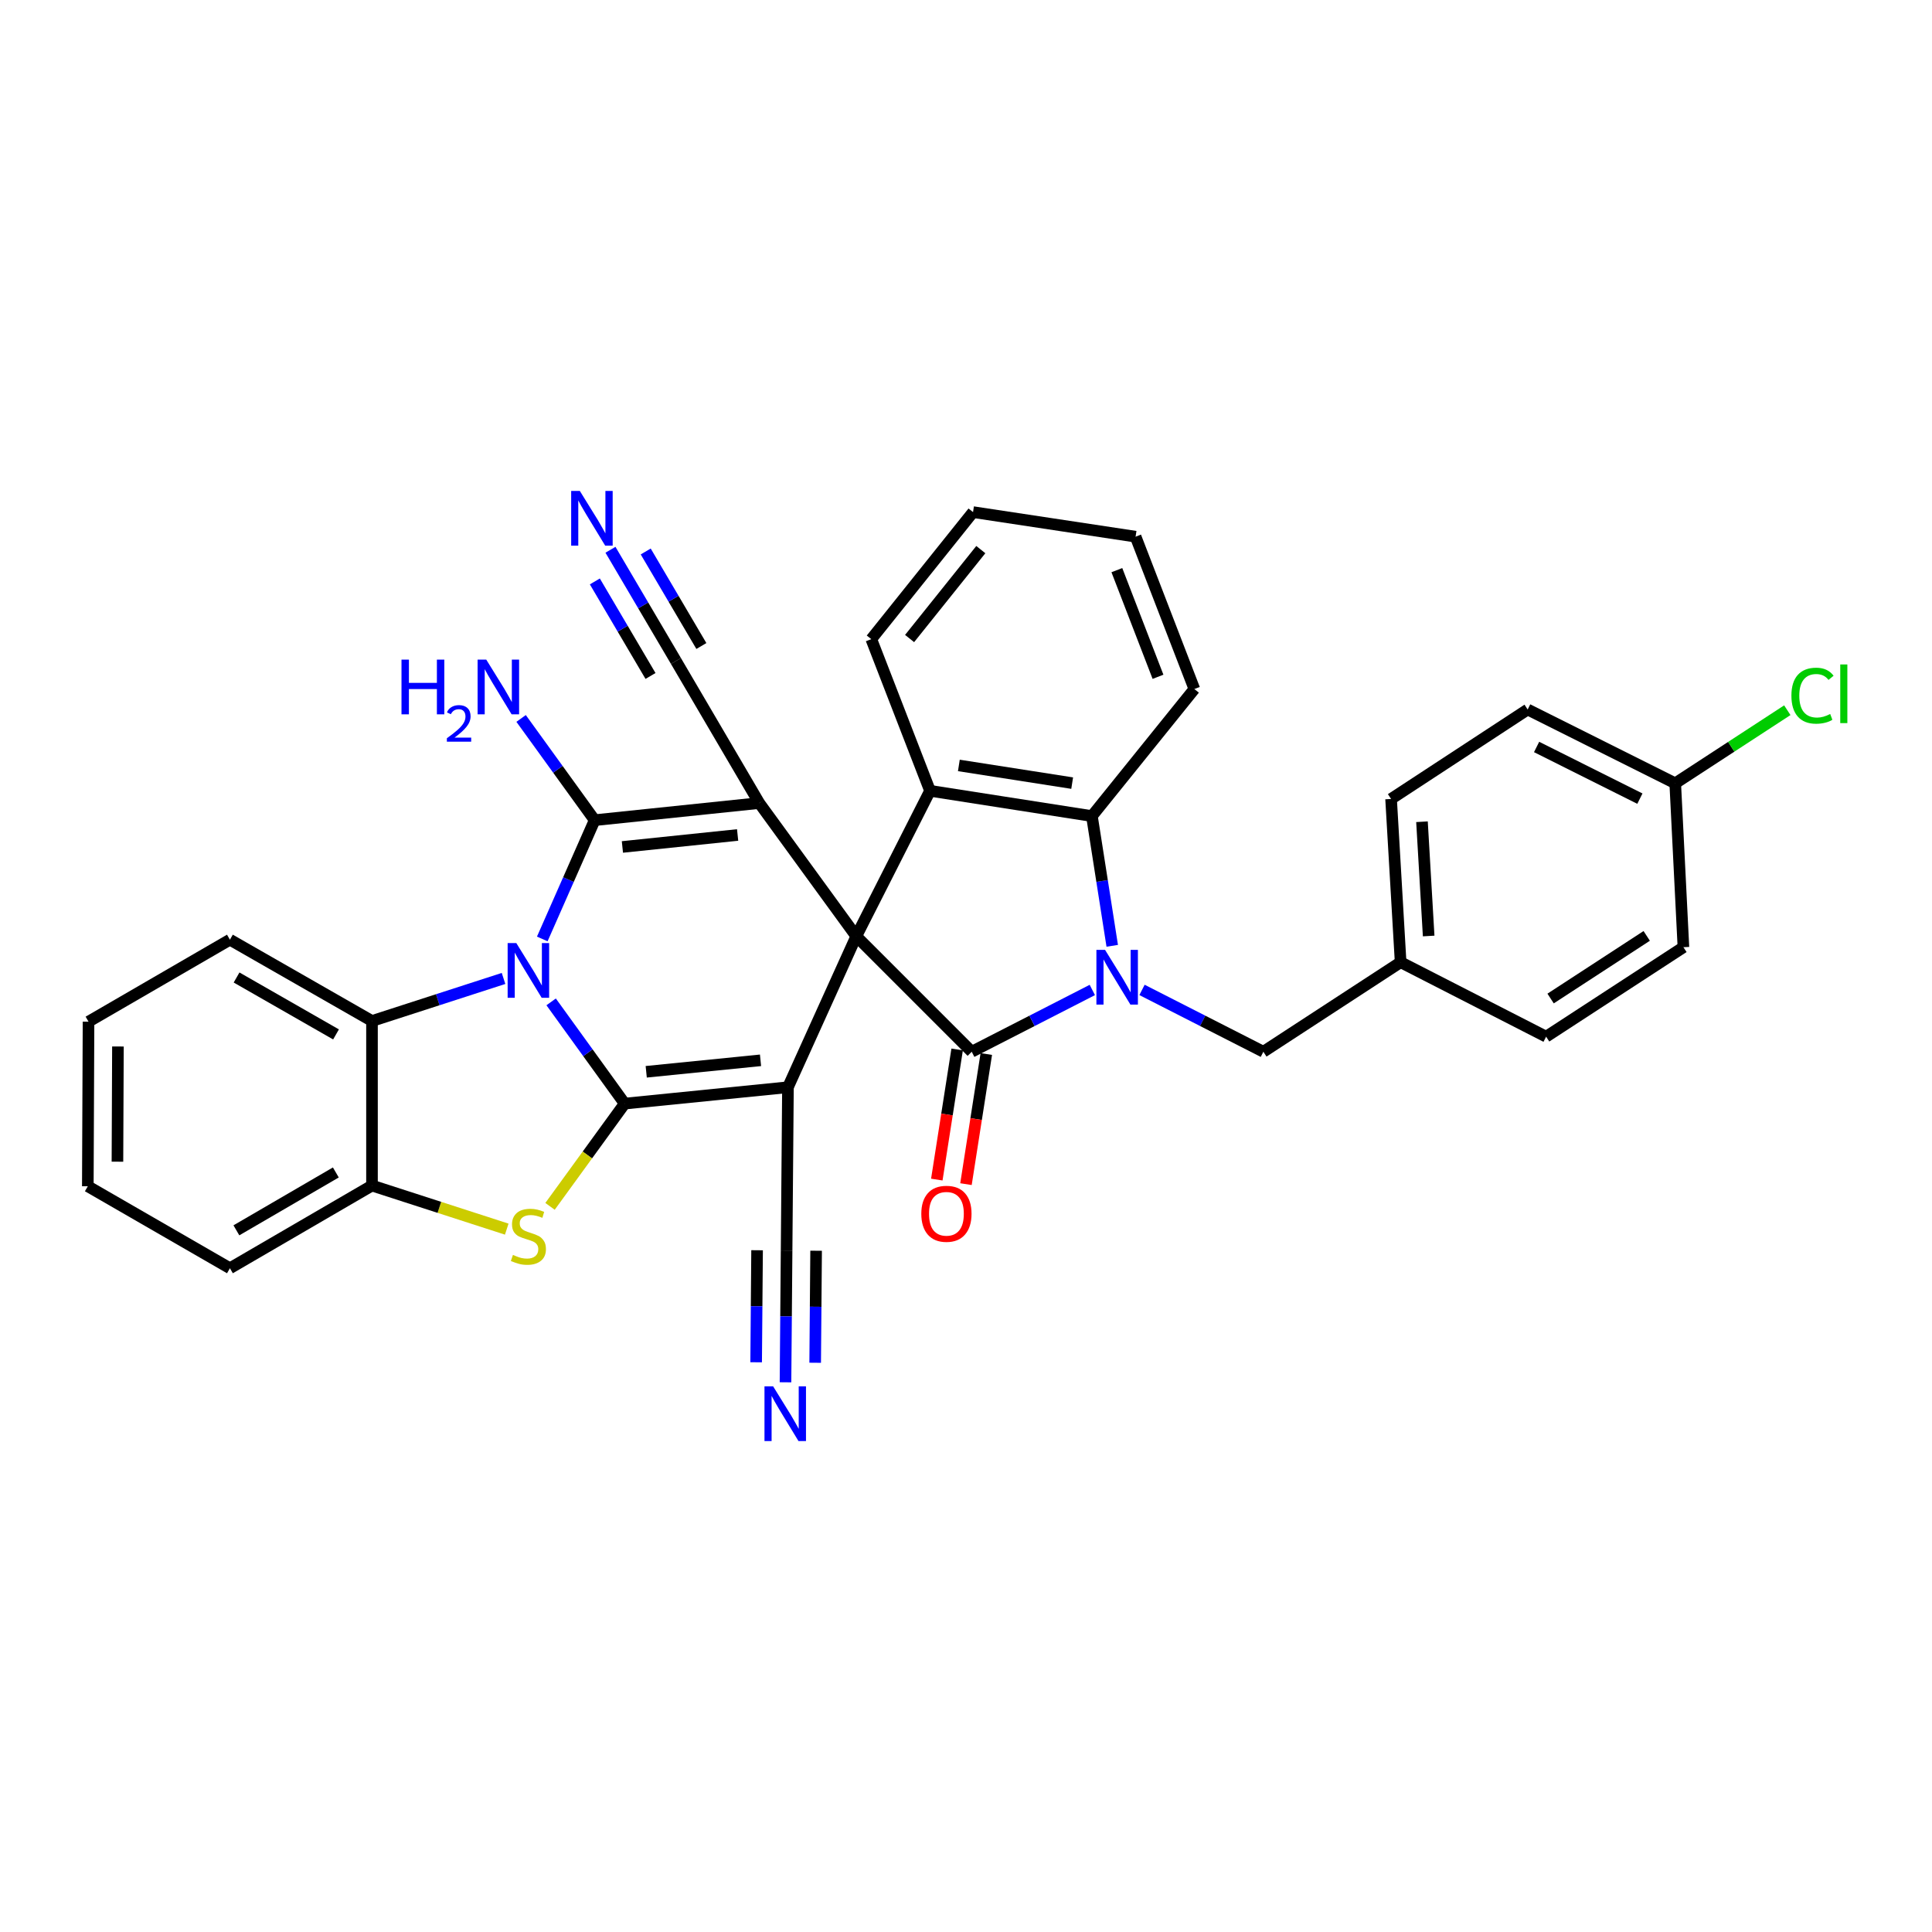 <?xml version='1.0' encoding='iso-8859-1'?>
<svg version='1.1' baseProfile='full'
              xmlns='http://www.w3.org/2000/svg'
                      xmlns:rdkit='http://www.rdkit.org/xml'
                      xmlns:xlink='http://www.w3.org/1999/xlink'
                  xml:space='preserve'
width='1000px' height='1000px' viewBox='0 0 1000 1000'>
<!-- END OF HEADER -->
<rect style='opacity:1.0;fill:#FFFFFF;stroke:none' width='1000' height='1000' x='0' y='0'> </rect>
<path class='bond-2' d='M 443.203,484.621 L 407.844,562.748' style='fill:none;fill-rule:evenodd;stroke:#000000;stroke-width:6px;stroke-linecap:butt;stroke-linejoin:miter;stroke-opacity:1' />
<path class='bond-3' d='M 443.203,484.621 L 392.991,415.66' style='fill:none;fill-rule:evenodd;stroke:#000000;stroke-width:6px;stroke-linecap:butt;stroke-linejoin:miter;stroke-opacity:1' />
<path class='bond-5' d='M 443.203,484.621 L 502.964,544.381' style='fill:none;fill-rule:evenodd;stroke:#000000;stroke-width:6px;stroke-linecap:butt;stroke-linejoin:miter;stroke-opacity:1' />
<path class='bond-8' d='M 443.203,484.621 L 481.38,409.32' style='fill:none;fill-rule:evenodd;stroke:#000000;stroke-width:6px;stroke-linecap:butt;stroke-linejoin:miter;stroke-opacity:1' />
<path class='bond-0' d='M 323.335,571.227 L 407.844,562.748' style='fill:none;fill-rule:evenodd;stroke:#000000;stroke-width:6px;stroke-linecap:butt;stroke-linejoin:miter;stroke-opacity:1' />
<path class='bond-0' d='M 334.486,554.754 L 393.643,548.819' style='fill:none;fill-rule:evenodd;stroke:#000000;stroke-width:6px;stroke-linecap:butt;stroke-linejoin:miter;stroke-opacity:1' />
<path class='bond-7' d='M 323.335,571.227 L 304.015,597.817' style='fill:none;fill-rule:evenodd;stroke:#000000;stroke-width:6px;stroke-linecap:butt;stroke-linejoin:miter;stroke-opacity:1' />
<path class='bond-7' d='M 304.015,597.817 L 284.696,624.408' style='fill:none;fill-rule:evenodd;stroke:#CCCC00;stroke-width:6px;stroke-linecap:butt;stroke-linejoin:miter;stroke-opacity:1' />
<path class='bond-35' d='M 323.335,571.227 L 304.302,544.898' style='fill:none;fill-rule:evenodd;stroke:#000000;stroke-width:6px;stroke-linecap:butt;stroke-linejoin:miter;stroke-opacity:1' />
<path class='bond-35' d='M 304.302,544.898 L 285.27,518.57' style='fill:none;fill-rule:evenodd;stroke:#0000FF;stroke-width:6px;stroke-linecap:butt;stroke-linejoin:miter;stroke-opacity:1' />
<path class='bond-1' d='M 280.679,485.998 L 294.236,455.26' style='fill:none;fill-rule:evenodd;stroke:#0000FF;stroke-width:6px;stroke-linecap:butt;stroke-linejoin:miter;stroke-opacity:1' />
<path class='bond-1' d='M 294.236,455.26 L 307.794,424.521' style='fill:none;fill-rule:evenodd;stroke:#000000;stroke-width:6px;stroke-linecap:butt;stroke-linejoin:miter;stroke-opacity:1' />
<path class='bond-10' d='M 260.629,506.445 L 226.586,517.456' style='fill:none;fill-rule:evenodd;stroke:#0000FF;stroke-width:6px;stroke-linecap:butt;stroke-linejoin:miter;stroke-opacity:1' />
<path class='bond-10' d='M 226.586,517.456 L 192.543,528.467' style='fill:none;fill-rule:evenodd;stroke:#000000;stroke-width:6px;stroke-linecap:butt;stroke-linejoin:miter;stroke-opacity:1' />
<path class='bond-12' d='M 407.844,562.748 L 407.14,647.249' style='fill:none;fill-rule:evenodd;stroke:#000000;stroke-width:6px;stroke-linecap:butt;stroke-linejoin:miter;stroke-opacity:1' />
<path class='bond-4' d='M 392.991,415.66 L 307.794,424.521' style='fill:none;fill-rule:evenodd;stroke:#000000;stroke-width:6px;stroke-linecap:butt;stroke-linejoin:miter;stroke-opacity:1' />
<path class='bond-4' d='M 381.792,432.185 L 322.154,438.387' style='fill:none;fill-rule:evenodd;stroke:#000000;stroke-width:6px;stroke-linecap:butt;stroke-linejoin:miter;stroke-opacity:1' />
<path class='bond-13' d='M 392.991,415.66 L 349.866,342.124' style='fill:none;fill-rule:evenodd;stroke:#000000;stroke-width:6px;stroke-linecap:butt;stroke-linejoin:miter;stroke-opacity:1' />
<path class='bond-18' d='M 307.794,424.521 L 288.758,398.192' style='fill:none;fill-rule:evenodd;stroke:#000000;stroke-width:6px;stroke-linecap:butt;stroke-linejoin:miter;stroke-opacity:1' />
<path class='bond-18' d='M 288.758,398.192 L 269.723,371.864' style='fill:none;fill-rule:evenodd;stroke:#0000FF;stroke-width:6px;stroke-linecap:butt;stroke-linejoin:miter;stroke-opacity:1' />
<path class='bond-6' d='M 502.964,544.381 L 534.174,528.394' style='fill:none;fill-rule:evenodd;stroke:#000000;stroke-width:6px;stroke-linecap:butt;stroke-linejoin:miter;stroke-opacity:1' />
<path class='bond-6' d='M 534.174,528.394 L 565.385,512.407' style='fill:none;fill-rule:evenodd;stroke:#0000FF;stroke-width:6px;stroke-linecap:butt;stroke-linejoin:miter;stroke-opacity:1' />
<path class='bond-17' d='M 495.417,543.201 L 490.153,576.876' style='fill:none;fill-rule:evenodd;stroke:#000000;stroke-width:6px;stroke-linecap:butt;stroke-linejoin:miter;stroke-opacity:1' />
<path class='bond-17' d='M 490.153,576.876 L 484.89,610.55' style='fill:none;fill-rule:evenodd;stroke:#FF0000;stroke-width:6px;stroke-linecap:butt;stroke-linejoin:miter;stroke-opacity:1' />
<path class='bond-17' d='M 510.511,545.561 L 505.247,579.235' style='fill:none;fill-rule:evenodd;stroke:#000000;stroke-width:6px;stroke-linecap:butt;stroke-linejoin:miter;stroke-opacity:1' />
<path class='bond-17' d='M 505.247,579.235 L 499.984,612.909' style='fill:none;fill-rule:evenodd;stroke:#FF0000;stroke-width:6px;stroke-linecap:butt;stroke-linejoin:miter;stroke-opacity:1' />
<path class='bond-16' d='M 591.102,512.377 L 622.508,528.379' style='fill:none;fill-rule:evenodd;stroke:#0000FF;stroke-width:6px;stroke-linecap:butt;stroke-linejoin:miter;stroke-opacity:1' />
<path class='bond-16' d='M 622.508,528.379 L 653.913,544.381' style='fill:none;fill-rule:evenodd;stroke:#000000;stroke-width:6px;stroke-linecap:butt;stroke-linejoin:miter;stroke-opacity:1' />
<path class='bond-34' d='M 575.69,489.551 L 570.429,455.975' style='fill:none;fill-rule:evenodd;stroke:#0000FF;stroke-width:6px;stroke-linecap:butt;stroke-linejoin:miter;stroke-opacity:1' />
<path class='bond-34' d='M 570.429,455.975 L 565.168,422.399' style='fill:none;fill-rule:evenodd;stroke:#000000;stroke-width:6px;stroke-linecap:butt;stroke-linejoin:miter;stroke-opacity:1' />
<path class='bond-11' d='M 262.289,636.199 L 227.416,624.923' style='fill:none;fill-rule:evenodd;stroke:#CCCC00;stroke-width:6px;stroke-linecap:butt;stroke-linejoin:miter;stroke-opacity:1' />
<path class='bond-11' d='M 227.416,624.923 L 192.543,613.647' style='fill:none;fill-rule:evenodd;stroke:#000000;stroke-width:6px;stroke-linecap:butt;stroke-linejoin:miter;stroke-opacity:1' />
<path class='bond-9' d='M 481.38,409.32 L 565.168,422.399' style='fill:none;fill-rule:evenodd;stroke:#000000;stroke-width:6px;stroke-linecap:butt;stroke-linejoin:miter;stroke-opacity:1' />
<path class='bond-9' d='M 496.305,396.187 L 554.956,405.342' style='fill:none;fill-rule:evenodd;stroke:#000000;stroke-width:6px;stroke-linecap:butt;stroke-linejoin:miter;stroke-opacity:1' />
<path class='bond-21' d='M 481.38,409.32 L 450.978,330.819' style='fill:none;fill-rule:evenodd;stroke:#000000;stroke-width:6px;stroke-linecap:butt;stroke-linejoin:miter;stroke-opacity:1' />
<path class='bond-23' d='M 565.168,422.399 L 618.198,356.638' style='fill:none;fill-rule:evenodd;stroke:#000000;stroke-width:6px;stroke-linecap:butt;stroke-linejoin:miter;stroke-opacity:1' />
<path class='bond-28' d='M 192.543,528.467 L 119.007,486.378' style='fill:none;fill-rule:evenodd;stroke:#000000;stroke-width:6px;stroke-linecap:butt;stroke-linejoin:miter;stroke-opacity:1' />
<path class='bond-28' d='M 173.923,535.413 L 122.448,505.95' style='fill:none;fill-rule:evenodd;stroke:#000000;stroke-width:6px;stroke-linecap:butt;stroke-linejoin:miter;stroke-opacity:1' />
<path class='bond-37' d='M 192.543,528.467 L 192.543,613.647' style='fill:none;fill-rule:evenodd;stroke:#000000;stroke-width:6px;stroke-linecap:butt;stroke-linejoin:miter;stroke-opacity:1' />
<path class='bond-29' d='M 192.543,613.647 L 119.007,656.441' style='fill:none;fill-rule:evenodd;stroke:#000000;stroke-width:6px;stroke-linecap:butt;stroke-linejoin:miter;stroke-opacity:1' />
<path class='bond-29' d='M 173.828,606.862 L 122.353,636.818' style='fill:none;fill-rule:evenodd;stroke:#000000;stroke-width:6px;stroke-linecap:butt;stroke-linejoin:miter;stroke-opacity:1' />
<path class='bond-15' d='M 407.14,647.249 L 406.856,681.36' style='fill:none;fill-rule:evenodd;stroke:#000000;stroke-width:6px;stroke-linecap:butt;stroke-linejoin:miter;stroke-opacity:1' />
<path class='bond-15' d='M 406.856,681.36 L 406.571,715.47' style='fill:none;fill-rule:evenodd;stroke:#0000FF;stroke-width:6px;stroke-linecap:butt;stroke-linejoin:miter;stroke-opacity:1' />
<path class='bond-15' d='M 391.863,647.122 L 391.621,676.116' style='fill:none;fill-rule:evenodd;stroke:#000000;stroke-width:6px;stroke-linecap:butt;stroke-linejoin:miter;stroke-opacity:1' />
<path class='bond-15' d='M 391.621,676.116 L 391.38,705.109' style='fill:none;fill-rule:evenodd;stroke:#0000FF;stroke-width:6px;stroke-linecap:butt;stroke-linejoin:miter;stroke-opacity:1' />
<path class='bond-15' d='M 422.417,647.377 L 422.175,676.37' style='fill:none;fill-rule:evenodd;stroke:#000000;stroke-width:6px;stroke-linecap:butt;stroke-linejoin:miter;stroke-opacity:1' />
<path class='bond-15' d='M 422.175,676.37 L 421.933,705.364' style='fill:none;fill-rule:evenodd;stroke:#0000FF;stroke-width:6px;stroke-linecap:butt;stroke-linejoin:miter;stroke-opacity:1' />
<path class='bond-14' d='M 349.866,342.124 L 332.921,313.343' style='fill:none;fill-rule:evenodd;stroke:#000000;stroke-width:6px;stroke-linecap:butt;stroke-linejoin:miter;stroke-opacity:1' />
<path class='bond-14' d='M 332.921,313.343 L 315.975,284.561' style='fill:none;fill-rule:evenodd;stroke:#0000FF;stroke-width:6px;stroke-linecap:butt;stroke-linejoin:miter;stroke-opacity:1' />
<path class='bond-14' d='M 363.032,334.373 L 348.628,309.909' style='fill:none;fill-rule:evenodd;stroke:#000000;stroke-width:6px;stroke-linecap:butt;stroke-linejoin:miter;stroke-opacity:1' />
<path class='bond-14' d='M 348.628,309.909 L 334.224,285.444' style='fill:none;fill-rule:evenodd;stroke:#0000FF;stroke-width:6px;stroke-linecap:butt;stroke-linejoin:miter;stroke-opacity:1' />
<path class='bond-14' d='M 336.701,349.876 L 322.298,325.411' style='fill:none;fill-rule:evenodd;stroke:#000000;stroke-width:6px;stroke-linecap:butt;stroke-linejoin:miter;stroke-opacity:1' />
<path class='bond-14' d='M 322.298,325.411 L 307.894,300.946' style='fill:none;fill-rule:evenodd;stroke:#0000FF;stroke-width:6px;stroke-linecap:butt;stroke-linejoin:miter;stroke-opacity:1' />
<path class='bond-19' d='M 653.913,544.381 L 724.962,498.039' style='fill:none;fill-rule:evenodd;stroke:#000000;stroke-width:6px;stroke-linecap:butt;stroke-linejoin:miter;stroke-opacity:1' />
<path class='bond-24' d='M 724.962,498.039 L 720.022,413.547' style='fill:none;fill-rule:evenodd;stroke:#000000;stroke-width:6px;stroke-linecap:butt;stroke-linejoin:miter;stroke-opacity:1' />
<path class='bond-24' d='M 739.473,484.474 L 736.015,425.329' style='fill:none;fill-rule:evenodd;stroke:#000000;stroke-width:6px;stroke-linecap:butt;stroke-linejoin:miter;stroke-opacity:1' />
<path class='bond-25' d='M 724.962,498.039 L 800.272,536.581' style='fill:none;fill-rule:evenodd;stroke:#000000;stroke-width:6px;stroke-linecap:butt;stroke-linejoin:miter;stroke-opacity:1' />
<path class='bond-20' d='M 867.094,405.441 L 790.715,367.239' style='fill:none;fill-rule:evenodd;stroke:#000000;stroke-width:6px;stroke-linecap:butt;stroke-linejoin:miter;stroke-opacity:1' />
<path class='bond-20' d='M 848.803,413.374 L 795.337,386.633' style='fill:none;fill-rule:evenodd;stroke:#000000;stroke-width:6px;stroke-linecap:butt;stroke-linejoin:miter;stroke-opacity:1' />
<path class='bond-22' d='M 867.094,405.441 L 896.102,386.523' style='fill:none;fill-rule:evenodd;stroke:#000000;stroke-width:6px;stroke-linecap:butt;stroke-linejoin:miter;stroke-opacity:1' />
<path class='bond-22' d='M 896.102,386.523 L 925.11,367.604' style='fill:none;fill-rule:evenodd;stroke:#00CC00;stroke-width:6px;stroke-linecap:butt;stroke-linejoin:miter;stroke-opacity:1' />
<path class='bond-38' d='M 867.094,405.441 L 871.337,490.273' style='fill:none;fill-rule:evenodd;stroke:#000000;stroke-width:6px;stroke-linecap:butt;stroke-linejoin:miter;stroke-opacity:1' />
<path class='bond-30' d='M 450.978,330.819 L 503.643,265.067' style='fill:none;fill-rule:evenodd;stroke:#000000;stroke-width:6px;stroke-linecap:butt;stroke-linejoin:miter;stroke-opacity:1' />
<path class='bond-30' d='M 470.802,330.507 L 507.667,284.48' style='fill:none;fill-rule:evenodd;stroke:#000000;stroke-width:6px;stroke-linecap:butt;stroke-linejoin:miter;stroke-opacity:1' />
<path class='bond-36' d='M 618.198,356.638 L 587.779,277.781' style='fill:none;fill-rule:evenodd;stroke:#000000;stroke-width:6px;stroke-linecap:butt;stroke-linejoin:miter;stroke-opacity:1' />
<path class='bond-36' d='M 599.382,350.308 L 578.088,295.108' style='fill:none;fill-rule:evenodd;stroke:#000000;stroke-width:6px;stroke-linecap:butt;stroke-linejoin:miter;stroke-opacity:1' />
<path class='bond-27' d='M 720.022,413.547 L 790.715,367.239' style='fill:none;fill-rule:evenodd;stroke:#000000;stroke-width:6px;stroke-linecap:butt;stroke-linejoin:miter;stroke-opacity:1' />
<path class='bond-26' d='M 800.272,536.581 L 871.337,490.273' style='fill:none;fill-rule:evenodd;stroke:#000000;stroke-width:6px;stroke-linecap:butt;stroke-linejoin:miter;stroke-opacity:1' />
<path class='bond-26' d='M 802.591,516.835 L 852.337,484.42' style='fill:none;fill-rule:evenodd;stroke:#000000;stroke-width:6px;stroke-linecap:butt;stroke-linejoin:miter;stroke-opacity:1' />
<path class='bond-32' d='M 119.007,486.378 L 45.819,528.815' style='fill:none;fill-rule:evenodd;stroke:#000000;stroke-width:6px;stroke-linecap:butt;stroke-linejoin:miter;stroke-opacity:1' />
<path class='bond-33' d='M 119.007,656.441 L 45.455,614.004' style='fill:none;fill-rule:evenodd;stroke:#000000;stroke-width:6px;stroke-linecap:butt;stroke-linejoin:miter;stroke-opacity:1' />
<path class='bond-31' d='M 503.643,265.067 L 587.779,277.781' style='fill:none;fill-rule:evenodd;stroke:#000000;stroke-width:6px;stroke-linecap:butt;stroke-linejoin:miter;stroke-opacity:1' />
<path class='bond-39' d='M 45.819,528.815 L 45.455,614.004' style='fill:none;fill-rule:evenodd;stroke:#000000;stroke-width:6px;stroke-linecap:butt;stroke-linejoin:miter;stroke-opacity:1' />
<path class='bond-39' d='M 61.042,541.659 L 60.787,601.291' style='fill:none;fill-rule:evenodd;stroke:#000000;stroke-width:6px;stroke-linecap:butt;stroke-linejoin:miter;stroke-opacity:1' />
<path  class='atom-2' d='M 267.236 488.123
L 276.516 503.123
Q 277.436 504.603, 278.916 507.283
Q 280.396 509.963, 280.476 510.123
L 280.476 488.123
L 284.236 488.123
L 284.236 516.443
L 280.356 516.443
L 270.396 500.043
Q 269.236 498.123, 267.996 495.923
Q 266.796 493.723, 266.436 493.043
L 266.436 516.443
L 262.756 516.443
L 262.756 488.123
L 267.236 488.123
' fill='#0000FF'/>
<path  class='atom-7' d='M 571.979 491.662
L 581.259 506.662
Q 582.179 508.142, 583.659 510.822
Q 585.139 513.502, 585.219 513.662
L 585.219 491.662
L 588.979 491.662
L 588.979 519.982
L 585.099 519.982
L 575.139 503.582
Q 573.979 501.662, 572.739 499.462
Q 571.539 497.262, 571.179 496.582
L 571.179 519.982
L 567.499 519.982
L 567.499 491.662
L 571.979 491.662
' fill='#0000FF'/>
<path  class='atom-8' d='M 265.496 649.543
Q 265.816 649.663, 267.136 650.223
Q 268.456 650.783, 269.896 651.143
Q 271.376 651.463, 272.816 651.463
Q 275.496 651.463, 277.056 650.183
Q 278.616 648.863, 278.616 646.583
Q 278.616 645.023, 277.816 644.063
Q 277.056 643.103, 275.856 642.583
Q 274.656 642.063, 272.656 641.463
Q 270.136 640.703, 268.616 639.983
Q 267.136 639.263, 266.056 637.743
Q 265.016 636.223, 265.016 633.663
Q 265.016 630.103, 267.416 627.903
Q 269.856 625.703, 274.656 625.703
Q 277.936 625.703, 281.656 627.263
L 280.736 630.343
Q 277.336 628.943, 274.776 628.943
Q 272.016 628.943, 270.496 630.103
Q 268.976 631.223, 269.016 633.183
Q 269.016 634.703, 269.776 635.623
Q 270.576 636.543, 271.696 637.063
Q 272.856 637.583, 274.776 638.183
Q 277.336 638.983, 278.856 639.783
Q 280.376 640.583, 281.456 642.223
Q 282.576 643.823, 282.576 646.583
Q 282.576 650.503, 279.936 652.623
Q 277.336 654.703, 272.976 654.703
Q 270.456 654.703, 268.536 654.143
Q 266.656 653.623, 264.416 652.703
L 265.496 649.543
' fill='#CCCC00'/>
<path  class='atom-15' d='M 300.117 254.098
L 309.397 269.098
Q 310.317 270.578, 311.797 273.258
Q 313.277 275.938, 313.357 276.098
L 313.357 254.098
L 317.117 254.098
L 317.117 282.418
L 313.237 282.418
L 303.277 266.018
Q 302.117 264.098, 300.877 261.898
Q 299.677 259.698, 299.317 259.018
L 299.317 282.418
L 295.637 282.418
L 295.637 254.098
L 300.117 254.098
' fill='#0000FF'/>
<path  class='atom-16' d='M 400.176 717.582
L 409.456 732.582
Q 410.376 734.062, 411.856 736.742
Q 413.336 739.422, 413.416 739.582
L 413.416 717.582
L 417.176 717.582
L 417.176 745.902
L 413.296 745.902
L 403.336 729.502
Q 402.176 727.582, 400.936 725.382
Q 399.736 723.182, 399.376 722.502
L 399.376 745.902
L 395.696 745.902
L 395.696 717.582
L 400.176 717.582
' fill='#0000FF'/>
<path  class='atom-18' d='M 476.867 628.249
Q 476.867 621.449, 480.227 617.649
Q 483.587 613.849, 489.867 613.849
Q 496.147 613.849, 499.507 617.649
Q 502.867 621.449, 502.867 628.249
Q 502.867 635.129, 499.467 639.049
Q 496.067 642.929, 489.867 642.929
Q 483.627 642.929, 480.227 639.049
Q 476.867 635.169, 476.867 628.249
M 489.867 639.729
Q 494.187 639.729, 496.507 636.849
Q 498.867 633.929, 498.867 628.249
Q 498.867 622.689, 496.507 619.889
Q 494.187 617.049, 489.867 617.049
Q 485.547 617.049, 483.187 619.849
Q 480.867 622.649, 480.867 628.249
Q 480.867 633.969, 483.187 636.849
Q 485.547 639.729, 489.867 639.729
' fill='#FF0000'/>
<path  class='atom-19' d='M 207.814 341.417
L 211.654 341.417
L 211.654 353.457
L 226.134 353.457
L 226.134 341.417
L 229.974 341.417
L 229.974 369.737
L 226.134 369.737
L 226.134 356.657
L 211.654 356.657
L 211.654 369.737
L 207.814 369.737
L 207.814 341.417
' fill='#0000FF'/>
<path  class='atom-19' d='M 231.347 368.743
Q 232.033 366.975, 233.67 365.998
Q 235.307 364.995, 237.577 364.995
Q 240.402 364.995, 241.986 366.526
Q 243.57 368.057, 243.57 370.776
Q 243.57 373.548, 241.511 376.135
Q 239.478 378.723, 235.254 381.785
L 243.887 381.785
L 243.887 383.897
L 231.294 383.897
L 231.294 382.128
Q 234.779 379.647, 236.838 377.799
Q 238.924 375.951, 239.927 374.287
Q 240.93 372.624, 240.93 370.908
Q 240.93 369.113, 240.033 368.11
Q 239.135 367.107, 237.577 367.107
Q 236.073 367.107, 235.069 367.714
Q 234.066 368.321, 233.353 369.667
L 231.347 368.743
' fill='#0000FF'/>
<path  class='atom-19' d='M 251.687 341.417
L 260.967 356.417
Q 261.887 357.897, 263.367 360.577
Q 264.847 363.257, 264.927 363.417
L 264.927 341.417
L 268.687 341.417
L 268.687 369.737
L 264.807 369.737
L 254.847 353.337
Q 253.687 351.417, 252.447 349.217
Q 251.247 347.017, 250.887 346.337
L 250.887 369.737
L 247.207 369.737
L 247.207 341.417
L 251.687 341.417
' fill='#0000FF'/>
<path  class='atom-23' d='M 927.231 360.079
Q 927.231 353.039, 930.511 349.359
Q 933.831 345.639, 940.111 345.639
Q 945.951 345.639, 949.071 349.759
L 946.431 351.919
Q 944.151 348.919, 940.111 348.919
Q 935.831 348.919, 933.551 351.799
Q 931.311 354.639, 931.311 360.079
Q 931.311 365.679, 933.631 368.559
Q 935.991 371.439, 940.551 371.439
Q 943.671 371.439, 947.311 369.559
L 948.431 372.559
Q 946.951 373.519, 944.711 374.079
Q 942.471 374.639, 939.991 374.639
Q 933.831 374.639, 930.511 370.879
Q 927.231 367.119, 927.231 360.079
' fill='#00CC00'/>
<path  class='atom-23' d='M 952.511 343.919
L 956.191 343.919
L 956.191 374.279
L 952.511 374.279
L 952.511 343.919
' fill='#00CC00'/>
</svg>

